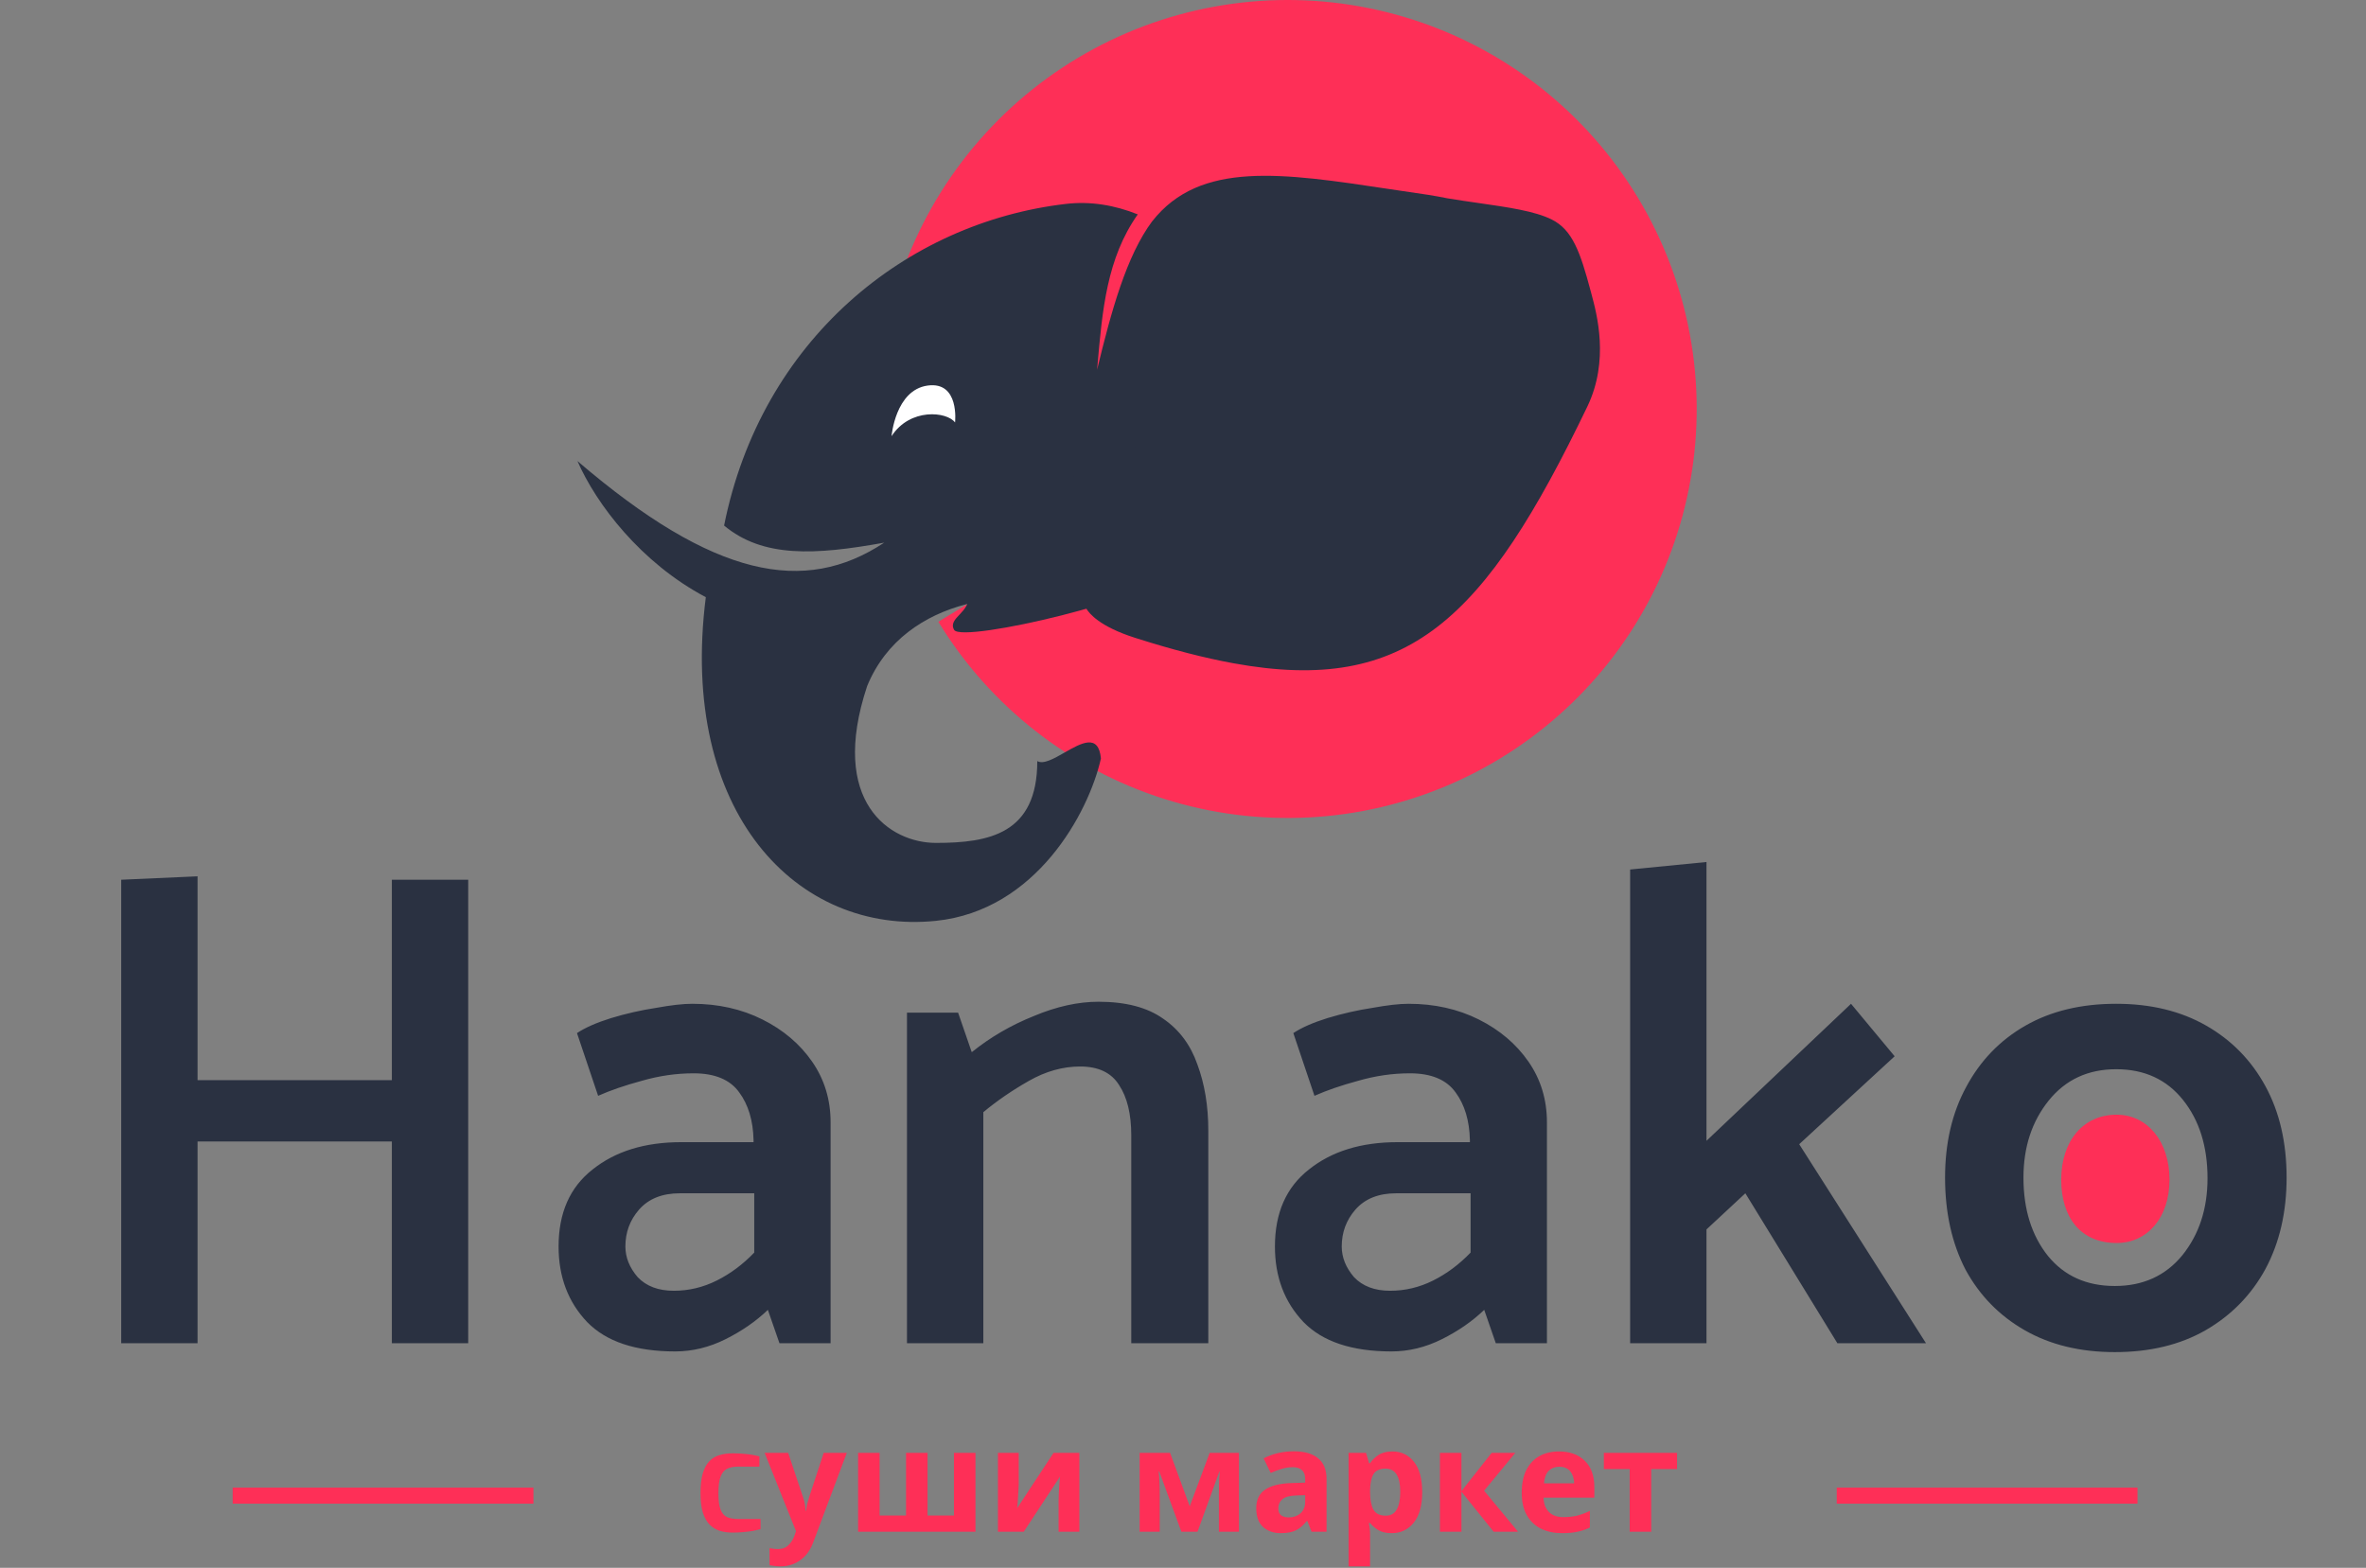 <?xml version="1.0" encoding="UTF-8"?> <svg xmlns="http://www.w3.org/2000/svg" width="590" height="391" viewBox="0 0 590 391" fill="none"><rect x="0" y="0" width="590" height="391" fill="#808080" stroke="none"/> <path d="M116.754 335H97.714V284.68H49.264V335H30.224V219.4L49.264 218.55V269.38H97.714V219.4H116.754V335ZM149.151 273.29L143.881 257.65C145.921 256.29 148.754 255.043 152.381 253.91C156.121 252.777 159.861 251.927 163.601 251.36C167.341 250.68 170.344 250.34 172.611 250.34C179.071 250.34 184.907 251.643 190.121 254.25C195.334 256.857 199.471 260.37 202.531 264.79C205.591 269.21 207.121 274.253 207.121 279.92V335H194.371L191.481 326.67C188.534 329.503 185.021 331.94 180.941 333.98C176.861 336.02 172.667 337.04 168.361 337.04C158.501 337.04 151.191 334.603 146.431 329.73C141.671 324.743 139.291 318.453 139.291 310.86C139.291 302.473 142.124 296.07 147.791 291.65C153.457 287.117 160.824 284.85 169.891 284.85H187.911V284.34C187.797 279.467 186.607 275.5 184.341 272.44C182.074 269.267 178.277 267.68 172.951 267.68C168.644 267.68 164.337 268.303 160.031 269.55C155.837 270.683 152.211 271.93 149.151 273.29ZM155.951 310.86C155.951 313.58 156.971 316.13 159.011 318.51C161.164 320.777 164.167 321.91 168.021 321.91C171.761 321.91 175.331 321.06 178.731 319.36C182.131 317.66 185.247 315.337 188.081 312.39V297.6H169.551C165.131 297.6 161.731 298.96 159.351 301.68C157.084 304.287 155.951 307.347 155.951 310.86ZM245.209 335H226.169V252.55H238.919L242.319 262.41C246.965 258.67 252.122 255.667 257.789 253.4C263.455 251.02 268.839 249.83 273.939 249.83C280.739 249.83 286.122 251.247 290.089 254.08C294.055 256.8 296.889 260.597 298.589 265.47C300.402 270.343 301.309 275.84 301.309 281.96V335H282.099V283.15C282.099 277.823 281.079 273.63 279.039 270.57C277.112 267.51 273.882 265.98 269.349 265.98C265.042 265.98 260.792 267.17 256.599 269.55C252.405 271.93 248.609 274.537 245.209 277.37V335ZM327.783 273.29L322.513 257.65C324.553 256.29 327.387 255.043 331.013 253.91C334.753 252.777 338.493 251.927 342.233 251.36C345.973 250.68 348.977 250.34 351.243 250.34C357.703 250.34 363.54 251.643 368.753 254.25C373.967 256.857 378.103 260.37 381.163 264.79C384.223 269.21 385.753 274.253 385.753 279.92V335H373.003L370.113 326.67C367.167 329.503 363.653 331.94 359.573 333.98C355.493 336.02 351.3 337.04 346.993 337.04C337.133 337.04 329.823 334.603 325.063 329.73C320.303 324.743 317.923 318.453 317.923 310.86C317.923 302.473 320.757 296.07 326.423 291.65C332.09 287.117 339.457 284.85 348.523 284.85H366.543V284.34C366.43 279.467 365.24 275.5 362.973 272.44C360.707 269.267 356.91 267.68 351.583 267.68C347.277 267.68 342.97 268.303 338.663 269.55C334.47 270.683 330.843 271.93 327.783 273.29ZM334.583 310.86C334.583 313.58 335.603 316.13 337.643 318.51C339.797 320.777 342.8 321.91 346.653 321.91C350.393 321.91 353.963 321.06 357.363 319.36C360.763 317.66 363.88 315.337 366.713 312.39V297.6H348.183C343.763 297.6 340.363 298.96 337.983 301.68C335.717 304.287 334.583 307.347 334.583 310.86ZM425.541 335H406.501V216.85L425.541 214.98V284.51L461.581 250.34L472.461 263.43L448.661 285.36L480.281 335H458.181L435.231 297.6L425.541 306.61V335ZM527.363 337.21C518.75 337.21 511.27 335.397 504.923 331.77C498.577 328.143 493.647 323.1 490.133 316.64C486.733 310.067 485.033 302.417 485.033 293.69C485.033 285.077 486.79 277.54 490.303 271.08C493.817 264.507 498.747 259.407 505.093 255.78C511.44 252.153 518.977 250.34 527.703 250.34C536.317 250.34 543.797 252.153 550.143 255.78C556.49 259.407 561.42 264.45 564.933 270.91C568.447 277.37 570.203 284.963 570.203 293.69C570.203 302.303 568.447 309.897 564.933 316.47C561.42 322.93 556.433 328.03 549.973 331.77C543.627 335.397 536.09 337.21 527.363 337.21ZM527.363 320.72C534.39 320.72 540 318.17 544.193 313.07C548.387 307.857 550.483 301.453 550.483 293.86C550.483 285.927 548.443 279.41 544.363 274.31C540.283 269.21 534.73 266.66 527.703 266.66C520.677 266.66 515.067 269.267 510.873 274.48C506.68 279.693 504.583 286.097 504.583 293.69C504.583 301.623 506.623 308.14 510.703 313.24C514.783 318.227 520.337 320.72 527.363 320.72Z" fill="#2A3141"></path> <path d="M537 295.126C537 301.69 533.094 306 527.724 306C521.465 306 518 301.69 518 295.126C518 288.563 521.8 284 527.724 284C533.094 284 537 288.563 537 295.126Z" fill="#FE2F57"></path> <path d="M541 294.184C541 303.731 535.449 310 527.818 310C518.924 310 514 303.731 514 294.184C514 284.636 519.4 278 527.818 278C535.449 278 541 284.636 541 294.184Z" fill="#FE2F57"></path> <path d="M182.675 382.216C181.523 382.216 180.455 382.072 179.471 381.784C178.511 381.472 177.671 380.956 176.951 380.236C176.231 379.492 175.667 378.484 175.259 377.212C174.875 375.94 174.683 374.344 174.683 372.424C174.683 370.456 174.863 368.824 175.223 367.528C175.607 366.232 176.147 365.212 176.843 364.468C177.539 363.724 178.379 363.208 179.363 362.92C180.371 362.608 181.511 362.452 182.783 362.452C183.863 362.452 184.955 362.512 186.059 362.632C187.163 362.728 188.267 362.92 189.371 363.208V365.764H184.115C182.963 365.764 182.027 365.944 181.307 366.304C180.587 366.664 180.047 367.324 179.687 368.284C179.327 369.244 179.147 370.624 179.147 372.424C179.147 374.2 179.327 375.556 179.687 376.492C180.047 377.404 180.587 378.028 181.307 378.364C182.051 378.676 182.999 378.832 184.151 378.832H189.659V381.352C189.083 381.52 188.411 381.676 187.643 381.82C186.875 381.94 186.059 382.036 185.195 382.108C184.355 382.18 183.515 382.216 182.675 382.216ZM190.676 362.344H196.544L200.252 373.396C200.444 373.924 200.588 374.476 200.684 375.052C200.78 375.604 200.852 376.192 200.9 376.816H201.008C201.08 376.192 201.176 375.604 201.296 375.052C201.44 374.476 201.596 373.924 201.764 373.396L205.4 362.344H211.16L202.844 384.52C202.1 386.56 201.008 388.084 199.568 389.092C198.152 390.124 196.508 390.64 194.636 390.64C194.036 390.64 193.508 390.604 193.052 390.532C192.62 390.484 192.236 390.424 191.9 390.352V386.104C192.164 386.152 192.476 386.2 192.836 386.248C193.22 386.296 193.616 386.32 194.024 386.32C195.152 386.32 196.04 385.972 196.688 385.276C197.36 384.604 197.852 383.788 198.164 382.828L198.488 381.856L190.676 362.344ZM243.248 362.344V382H213.98V362.344H219.344V377.968H225.932V362.344H231.296V377.968H237.884V362.344H243.248ZM254.039 370.12C254.039 370.528 254.015 371.032 253.967 371.632C253.943 372.232 253.907 372.844 253.859 373.468C253.835 374.092 253.799 374.644 253.751 375.124C253.703 375.604 253.667 375.94 253.643 376.132L262.715 362.344H269.159V382H263.975V374.152C263.975 373.504 263.999 372.796 264.047 372.028C264.095 371.236 264.143 370.504 264.191 369.832C264.263 369.136 264.311 368.608 264.335 368.248L255.299 382H248.855V362.344H254.039V370.12ZM308.955 362.344V382H303.951V372.352C303.951 371.392 303.963 370.456 303.987 369.544C304.035 368.632 304.095 367.792 304.167 367.024H304.059L298.623 382H294.591L289.083 366.988H288.939C289.035 367.78 289.095 368.632 289.119 369.544C289.167 370.432 289.191 371.416 289.191 372.496V382H284.187V362.344H291.783L296.679 375.664L301.647 362.344H308.955ZM322.626 361.948C325.266 361.948 327.282 362.524 328.674 363.676C330.09 364.804 330.798 366.544 330.798 368.896V382H327.054L326.01 379.336H325.866C325.026 380.392 324.138 381.16 323.202 381.64C322.266 382.12 320.982 382.36 319.35 382.36C317.598 382.36 316.146 381.856 314.994 380.848C313.842 379.816 313.266 378.244 313.266 376.132C313.266 374.044 313.998 372.508 315.462 371.524C316.926 370.516 319.122 369.964 322.05 369.868L325.47 369.76V368.896C325.47 367.864 325.194 367.108 324.642 366.628C324.114 366.148 323.37 365.908 322.41 365.908C321.45 365.908 320.514 366.052 319.602 366.34C318.69 366.604 317.778 366.94 316.866 367.348L315.102 363.712C316.158 363.16 317.322 362.728 318.594 362.416C319.89 362.104 321.234 361.948 322.626 361.948ZM323.382 372.964C321.654 373.012 320.454 373.324 319.782 373.9C319.11 374.476 318.774 375.232 318.774 376.168C318.774 376.984 319.014 377.572 319.494 377.932C319.974 378.268 320.598 378.436 321.366 378.436C322.518 378.436 323.49 378.1 324.282 377.428C325.074 376.732 325.47 375.76 325.47 374.512V372.892L323.382 372.964ZM347.232 361.984C349.44 361.984 351.228 362.848 352.596 364.576C353.964 366.28 354.648 368.8 354.648 372.136C354.648 375.472 353.94 378.016 352.524 379.768C351.108 381.496 349.296 382.36 347.088 382.36C345.672 382.36 344.544 382.108 343.704 381.604C342.864 381.076 342.18 380.488 341.652 379.84H341.364C341.556 380.848 341.652 381.808 341.652 382.72V390.64H336.288V362.344H340.644L341.4 364.9H341.652C342.18 364.108 342.888 363.424 343.776 362.848C344.664 362.272 345.816 361.984 347.232 361.984ZM345.504 366.268C344.112 366.268 343.128 366.7 342.552 367.564C342 368.428 341.7 369.748 341.652 371.524V372.1C341.652 373.996 341.928 375.46 342.48 376.492C343.056 377.5 344.088 378.004 345.576 378.004C346.8 378.004 347.7 377.5 348.276 376.492C348.876 375.46 349.176 373.984 349.176 372.064C349.176 368.2 347.952 366.268 345.504 366.268ZM371.958 362.344H377.862L370.086 371.776L378.546 382H372.462L364.434 372.028V382H359.07V362.344H364.434V371.884L371.958 362.344ZM388.756 361.984C391.468 361.984 393.616 362.764 395.2 364.324C396.784 365.86 397.576 368.056 397.576 370.912V373.504H384.904C384.952 375.016 385.396 376.204 386.236 377.068C387.1 377.932 388.288 378.364 389.8 378.364C391.072 378.364 392.224 378.244 393.256 378.004C394.288 377.74 395.356 377.344 396.46 376.816V380.956C395.5 381.436 394.48 381.784 393.4 382C392.344 382.24 391.06 382.36 389.548 382.36C387.58 382.36 385.84 382 384.328 381.28C382.816 380.536 381.628 379.42 380.764 377.932C379.9 376.444 379.468 374.572 379.468 372.316C379.468 370.012 379.852 368.104 380.62 366.592C381.412 365.056 382.504 363.904 383.896 363.136C385.288 362.368 386.908 361.984 388.756 361.984ZM388.792 365.8C387.76 365.8 386.896 366.136 386.2 366.808C385.528 367.48 385.132 368.524 385.012 369.94H392.536C392.512 368.74 392.2 367.756 391.6 366.988C391 366.196 390.064 365.8 388.792 365.8ZM418.197 366.376H411.753V382H406.389V366.376H399.945V362.344H418.197V366.376Z" fill="#FE2F57"></path> <rect x="58.022" y="371" width="75" height="4" fill="#FE2F57"></rect> <rect x="458.021" y="371" width="75" height="4" fill="#FE2F57"></rect> <path d="M219.104 102C219.104 77.357 228.025 53.548 244.218 34.973C260.412 16.398 282.782 4.313 307.195 0.953C331.607 -2.408 356.411 3.184 377.021 16.693C397.63 30.202 412.652 50.716 419.31 74.442C425.968 98.168 423.811 123.503 413.239 145.762C402.666 168.022 384.392 185.701 361.795 195.532C339.199 205.363 313.807 206.681 290.314 199.242C266.821 191.803 246.815 176.111 233.994 155.066L321.104 102L219.104 102Z" fill="#FE2F57"></path> <path fill-rule="evenodd" clip-rule="evenodd" d="M273.658 91.299C273.631 91.602 273.605 91.906 273.578 92.21C277.129 77.537 280.888 63.8 287.359 55.126C287.363 55.128 287.366 55.13 287.37 55.132C299.269 40.027 319.702 43.114 346.538 47.167L346.538 47.167C349.671 47.64 352.89 48.126 356.193 48.598C357.819 48.857 359.388 49.143 360.901 49.453C363.547 49.892 366.166 50.269 368.695 50.632C376.122 51.698 382.763 52.652 386.964 54.752C392.115 57.328 394.058 62.839 396.65 72.556C396.705 72.762 396.764 72.983 396.828 73.217C398.218 78.356 401.348 89.921 395.828 101.395C370.274 154.517 351.162 173.362 307.575 165.416H307.574L307.574 165.415C300.292 164.088 292.327 162.012 283.535 159.224C283.342 159.17 283.149 159.109 282.957 159.04C274.225 156.251 271.602 152.997 270.89 151.769C254.531 145.937 225.613 148.295 216.235 171.106C206.63 200.051 221.92 210.217 233.399 210.217C246.679 210.217 258.664 207.95 258.664 189.811C260.182 190.697 262.788 189.211 265.457 187.688C269.622 185.312 273.943 182.847 274.535 189.163C271.461 202.768 258.34 227.088 233.399 229.652C198.819 233.207 169.163 202.686 176.005 148.934C159.8 140.359 148.669 125.693 144 114.988C178.01 144.14 200.652 148.457 220.49 135.336C203.2 138.462 190.238 139.14 180.563 131.069C189.835 84.755 225.949 55.498 265.791 50.854C271.898 50.142 277.96 51.149 283.723 53.47C276.008 64.373 274.881 77.281 273.658 91.299ZM244.047 105.272C244.364 109.667 241.058 113.486 236.663 113.803C232.269 114.119 228.449 110.813 228.133 106.419C227.816 102.024 231.122 98.205 235.516 97.888C239.911 97.572 243.73 100.877 244.047 105.272Z" fill="#2A3141"></path> <path d="M237.934 157.096C240.048 160.513 289.907 148.669 289.944 143.157C289.981 137.646 289.447 108.592 289.447 108.592L230.273 136.813L227.444 150.063C231.462 152.146 240.527 143.493 241.433 148.11C242.34 152.728 236.162 154.036 237.934 157.096Z" fill="#2A3141"></path> <rect x="219.648" y="92.595" width="39.517" height="28.504" fill="#2A3141"></rect> <path d="M222.325 108.777C226.948 101.651 236.168 102.637 238.157 105.364C238.157 105.364 239.353 95.041 231.31 96.158C223.267 97.275 222.325 108.777 222.325 108.777Z" fill="white"></path> </svg> 